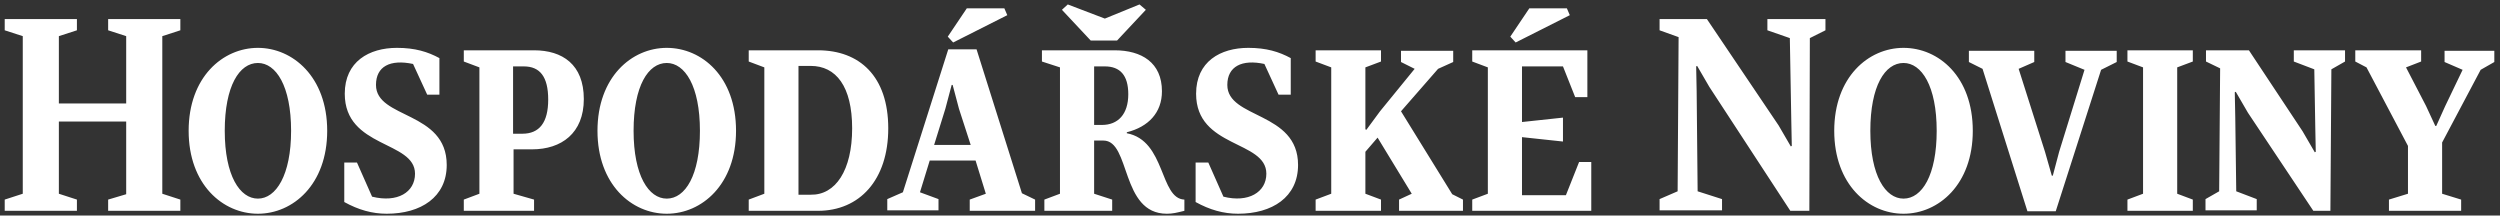 <svg xmlns="http://www.w3.org/2000/svg" width="348" height="30" viewBox="0 0 348 30" fill="none"><rect x="0" y="0" width="348" height="30" fill="#333333" stroke="none"/><g clip-path="url(#clip0_1_1523)"><path d="M168.195 22.621L170.3 27.375C173.763 28.258 176.276 26.764 176.276 24.183C176.276 19.497 166.497 20.652 166.497 13.046C166.497 8.564 169.892 6.662 173.763 6.662C176.276 6.662 178.042 7.205 179.672 8.088V13.181H177.974L176.004 8.903C172.881 8.224 170.843 9.243 170.843 11.823C170.843 16.577 180.69 15.491 180.69 22.961C180.69 27.443 177.091 29.752 172.337 29.752C170.3 29.752 168.398 29.209 166.429 28.122V22.621H168.195ZM47.923 22.621V28.122C49.892 29.209 51.794 29.752 53.831 29.752C58.585 29.752 62.184 27.443 62.184 22.961C62.184 15.423 52.337 16.577 52.337 11.823C52.337 9.243 54.306 8.224 57.498 8.903L59.468 13.181H61.166V8.088C59.536 7.205 57.77 6.662 55.257 6.662C51.386 6.662 47.991 8.564 47.991 13.046C47.991 20.652 57.77 19.565 57.77 24.183C57.77 26.764 55.325 28.258 51.794 27.375L49.689 22.621H47.923ZM290.164 9.718L286.633 21.127L285.75 24.455H285.614L284.663 21.127L280.996 9.582L283.169 8.632V7.07H274.069V8.632L275.971 9.582L282.218 29.412H286.157L292.473 9.718L294.646 8.632V7.07H287.515V8.632L290.164 9.718ZM233.661 5.168L233.526 26.628L231.013 27.715V29.277H239.706V27.715L236.31 26.628L236.174 12.706L236.106 9.243L236.242 9.175L237.94 12.095L249.213 29.345H251.862L251.93 5.304L254.103 4.217V2.655H246.021V4.217L249.145 5.304L249.349 16.849L249.417 20.312L249.281 20.38L247.583 17.46L237.6 2.655H231.013V4.217L233.661 5.168ZM329.417 9.379L335.19 20.312V26.968L332.541 27.783V29.345H342.592V27.783L339.943 26.968V19.837L345.308 9.718L347.21 8.632V7.07H340.283V8.632L342.796 9.718L340.351 14.811L339.128 17.528H338.993L337.702 14.743L334.918 9.379L337.023 8.564V7.002H327.855V8.564L329.417 9.379ZM309.043 9.514L308.908 26.628L307.006 27.715V29.277H314.137V27.715L311.285 26.628L311.149 16.305L311.081 12.842L311.217 12.774L312.914 15.694L322.015 29.345H324.392L324.527 9.65L326.429 8.564V7.002H319.298V8.564L322.15 9.65L322.286 17.664L322.354 21.127L322.218 21.195L320.521 18.275L313.05 7.002H307.074V8.564L309.043 9.514ZM298.313 9.379V26.968L296.14 27.783V29.345H305.24V27.783L303.067 26.968V9.379L305.24 8.564V7.002H296.14V8.564L298.313 9.379ZM274.612 18.207C274.612 25.677 269.858 29.752 264.969 29.752C260.079 29.752 255.325 25.677 255.325 18.207C255.325 10.737 260.079 6.662 264.969 6.662C269.858 6.662 274.612 10.669 274.612 18.207ZM269.587 18.207C269.587 11.959 267.482 8.767 264.969 8.767C262.388 8.767 260.351 11.959 260.351 18.207C260.351 24.455 262.456 27.647 264.969 27.647C267.549 27.647 269.587 24.387 269.587 18.207ZM218.11 1.161H212.881L210.232 5.1L210.979 5.915L218.517 2.112L218.11 1.161ZM204.935 27.783V29.345H221.505V22.553H219.808L217.974 27.171H211.862V19.09L217.566 19.701V16.373L211.862 16.985V9.243H217.566L219.264 13.521H220.962V7.002H204.935V8.564L207.108 9.379V26.968L204.935 27.783ZM185.308 9.379V26.968L183.135 27.783V29.345H192.235V27.783L190.062 26.968V21.127L191.76 19.158L196.514 26.968L194.748 27.783V29.345H203.645V27.783L202.15 27.035L195.02 15.491L200.181 9.582L202.286 8.632V7.07H195.02V8.632L196.921 9.582L192.1 15.491L190.198 18.071L190.062 18.003V9.379L192.235 8.564V7.002H183.135V8.564L185.308 9.379ZM148.636 0.618L147.821 1.365L151.828 5.643H155.495L159.502 1.365L158.619 0.618L153.797 2.587L148.636 0.618ZM164.867 27.783V29.345C163.78 29.616 163.237 29.752 162.422 29.752C155.97 29.752 157.397 19.565 153.594 19.565H152.303V26.968L154.816 27.783V29.345H145.376V27.783L147.549 26.968V9.379L145.037 8.564V7.002H155.156C158.891 7.002 161.743 8.699 161.743 12.706C161.743 15.694 159.841 17.664 156.853 18.411V18.547C162.286 19.565 161.403 27.647 164.867 27.783ZM157.057 13.114C157.057 10.465 155.903 9.243 153.797 9.243H152.303V17.392H153.39C155.631 17.392 157.057 15.898 157.057 13.114ZM139.807 1.161H134.578L131.93 5.1L132.677 5.915L140.215 2.112L139.807 1.161ZM144.086 27.783V29.345H134.986V27.783L137.227 26.968L135.801 22.35H129.417L128.059 26.764L130.639 27.715V29.277H123.509V27.715L125.682 26.764L131.998 6.866H135.937L142.252 26.9L144.086 27.783ZM135.122 20.177L133.492 15.151L132.609 11.823H132.473L131.59 15.151L130.028 20.177H135.122ZM123.645 17.867C123.645 25.066 119.638 29.345 113.865 29.345H104.222V27.783L106.395 26.968V9.379L104.222 8.564V7.002H113.865C119.638 7.002 123.645 10.601 123.645 17.867ZM118.619 17.867C118.619 12.027 116.378 9.175 112.847 9.175H111.149V27.103H112.847C116.31 27.171 118.619 23.708 118.619 17.867ZM102.456 18.207C102.456 25.677 97.702 29.752 92.812 29.752C87.923 29.752 83.169 25.677 83.169 18.207C83.169 10.737 87.923 6.662 92.812 6.662C97.702 6.662 102.456 10.669 102.456 18.207ZM97.43 18.207C97.43 11.959 95.325 8.767 92.812 8.767C90.232 8.767 88.195 11.959 88.195 18.207C88.195 24.455 90.3 27.647 92.812 27.647C95.393 27.647 97.43 24.387 97.43 18.207ZM71.488 20.788V26.968L74.341 27.783V29.345H64.561V27.783L66.734 26.968V9.379L64.561 8.564V7.002H74.341C78.279 7.002 81.267 8.971 81.267 13.793C81.267 18.547 78.144 20.788 74.069 20.788H71.488ZM71.488 18.614H72.711C75.088 18.614 76.31 17.052 76.31 13.861C76.31 10.669 75.155 9.243 72.914 9.243H71.42V18.614H71.488ZM45.546 18.207C45.546 25.677 40.792 29.752 35.903 29.752C31.013 29.752 26.259 25.677 26.259 18.207C26.259 10.737 31.013 6.662 35.903 6.662C40.724 6.662 45.546 10.669 45.546 18.207ZM40.52 18.207C40.52 11.959 38.415 8.767 35.903 8.767C33.322 8.767 31.285 11.959 31.285 18.207C31.285 24.455 33.39 27.647 35.903 27.647C38.415 27.647 40.52 24.387 40.52 18.207ZM0.656 29.345H10.707V27.783L8.194 26.968V16.917H17.566V27.035L15.054 27.783V29.345H25.105V27.783L22.592 26.968V5.032L25.105 4.217V2.655H15.054V4.217L17.566 5.032V14.404H8.194V5.032L10.707 4.217V2.655H0.656V4.217L3.169 5.032V26.968L0.656 27.783V29.345Z" fill="white"></path></g><defs><clipPath id="clip0_1_1523"><rect width="348" height="30" fill="white"></rect></clipPath></defs></svg>